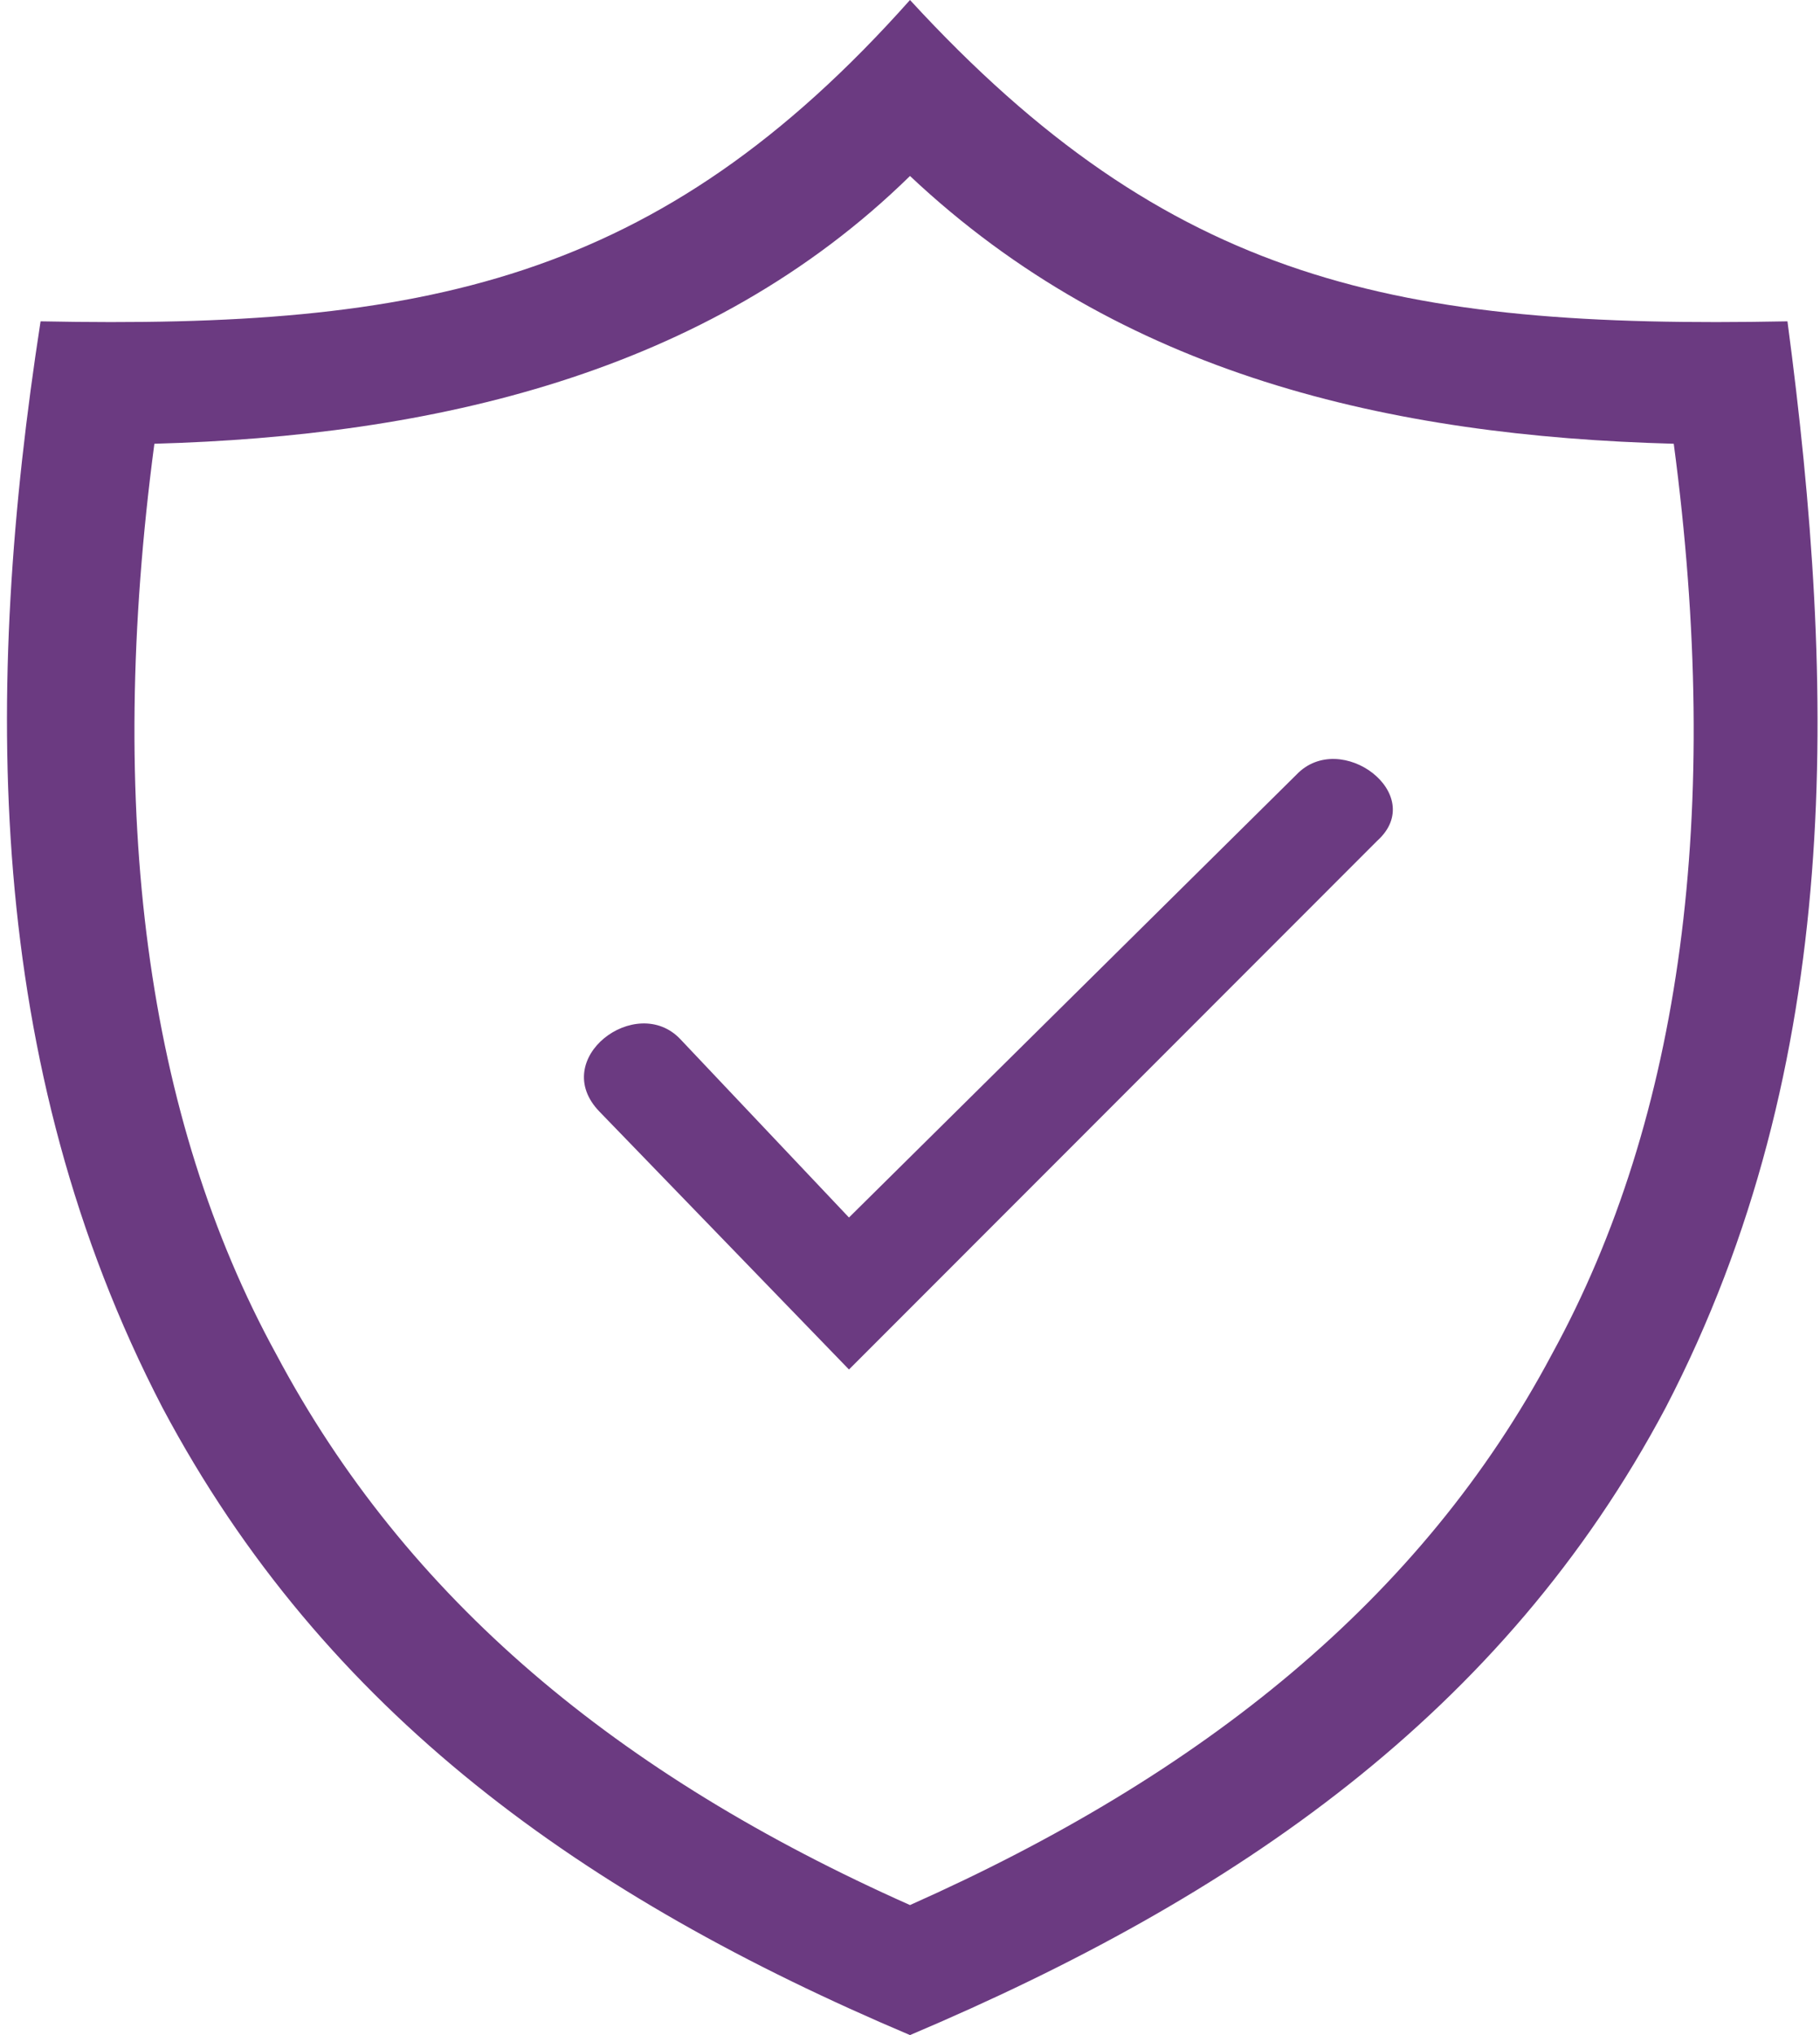 <?xml version="1.0" encoding="UTF-8"?>
<svg width="17px" height="19px" viewBox="0 0 17 19" version="1.1" xmlns="http://www.w3.org/2000/svg" xmlns:xlink="http://www.w3.org/1999/xlink">
    <title>check_icon</title>
    <g id="Page-1" stroke="none" stroke-width="1" fill="none" fill-rule="evenodd">
        <g id="D-Aux-Platinum-Protection" transform="translate(-680, -2603)" fill="#6B3A81">
            <g id="Component/desktop/aux/comparison-table" transform="translate(331, 2544)">
                <g id="Coverage-Table-Copy-2">
                    <g id="Icon/protection" transform="translate(349, 59)">
                        <g id="check_icon">
                            <path d="M8.5,1.643 C6.603,3.5 4.022,4.071 1.442,4.143 C0.987,7.571 1.366,10.429 2.58,12.643 C3.795,14.929 5.768,16.571 8.5,17.786 C11.232,16.571 13.281,14.929 14.496,12.643 C15.71,10.429 16.089,7.571 15.634,4.143 C12.978,4.071 10.473,3.5 8.5,1.643 Z M8.5,0 C10.929,2.643 13.054,3.071 16.696,3 C17.152,6.429 17.228,9.929 15.558,13.143 C14.04,16 11.536,17.714 8.5,19 C5.464,17.714 3.036,16 1.518,13.143 C-0.152,9.929 -0.152,6.429 0.379,3 C3.946,3.071 6.147,2.643 8.5,0 Z" id="Shape"></path>
                            <path d="M5.6,10.379 C5.121,9.886 5.943,9.269 6.354,9.701 L7.93,11.367 L12.11,7.232 C12.522,6.801 13.344,7.418 12.864,7.85 L7.93,12.786 L5.6,10.379 Z" id="Path"></path>
                        </g>
                    </g>
                </g>
            </g>
        </g>
    </g>
</svg>